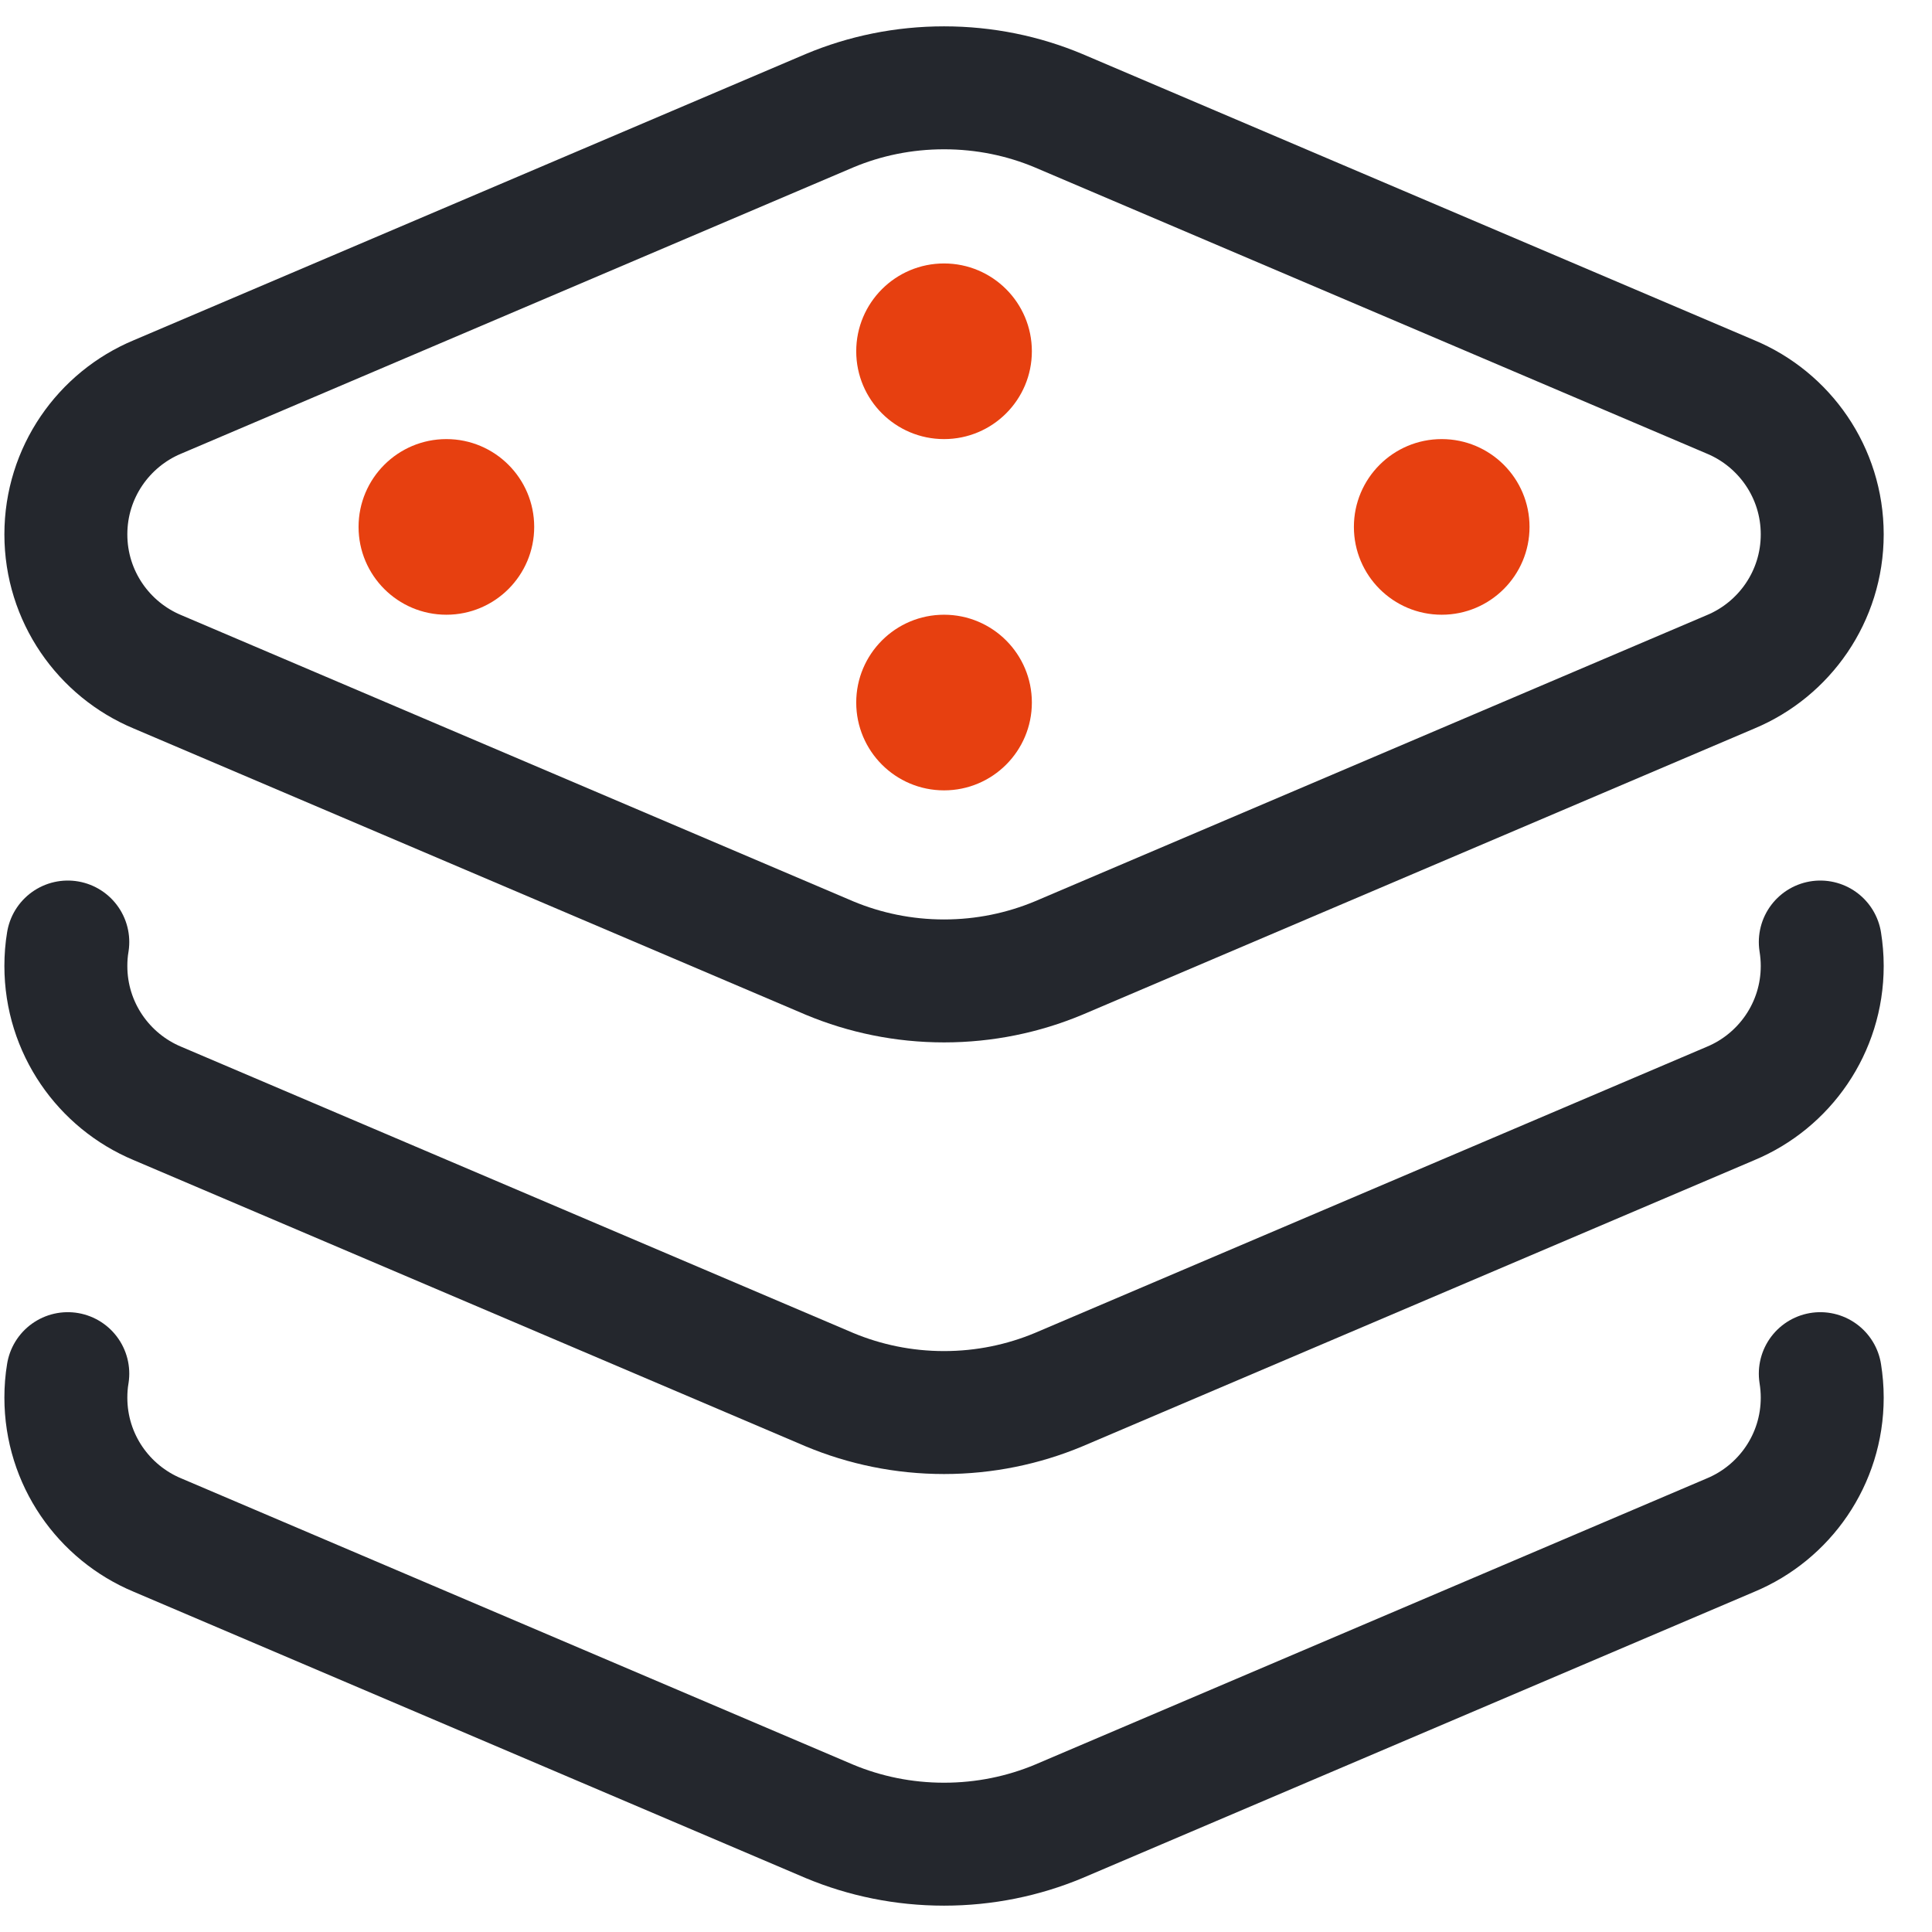<svg width="22" height="22" viewBox="0 0 22 22" fill="none" xmlns="http://www.w3.org/2000/svg">
<path d="M1.793 4.52L9.447 1.26C9.848 1.092 10.288 1 10.75 1C11.212 1 11.652 1.092 12.053 1.26L19.707 4.52C20.319 4.775 20.75 5.38 20.75 6.085C20.75 6.79 20.319 7.395 19.707 7.65L12.053 10.91C11.652 11.077 11.212 11.17 10.75 11.17C10.288 11.17 9.848 11.077 9.447 10.91L1.793 7.65C1.181 7.395 0.75 6.79 0.75 6.085C0.75 5.38 1.181 4.775 1.793 4.52Z" stroke="#24272D" stroke-width="1.4" stroke-miterlimit="10" stroke-linecap="round" stroke-linejoin="round"/>
<path d="M20.728 10.727C20.742 10.816 20.75 10.907 20.75 11C20.75 11.705 20.319 12.31 19.707 12.565L12.053 15.825C11.652 15.992 11.212 16.085 10.75 16.085C10.288 16.085 9.848 15.992 9.447 15.825L1.793 12.565C1.181 12.31 0.75 11.705 0.75 11C0.75 10.907 0.757 10.816 0.772 10.727" stroke="#24272D" stroke-width="1.4" stroke-miterlimit="10" stroke-linecap="round" stroke-linejoin="round"/>
<path d="M20.728 15.642C20.742 15.731 20.75 15.822 20.75 15.915C20.75 16.621 20.319 17.225 19.707 17.48L12.053 20.741C11.652 20.908 11.212 21 10.75 21C10.288 21 9.848 20.908 9.447 20.741L1.793 17.48C1.181 17.225 0.75 16.621 0.75 15.915C0.75 15.822 0.757 15.731 0.772 15.642" stroke="#24272D" stroke-width="1.4" stroke-miterlimit="10" stroke-linecap="round" stroke-linejoin="round"/>
<circle cx="5.083" cy="6" r="1" fill="#E74010"/>
<circle cx="16.417" cy="6" r="1" fill="#E74010"/>
<circle cx="10.75" cy="4" r="1" fill="#E74010"/>
<circle cx="10.75" cy="8" r="1" fill="#E74010"/>
</svg>
